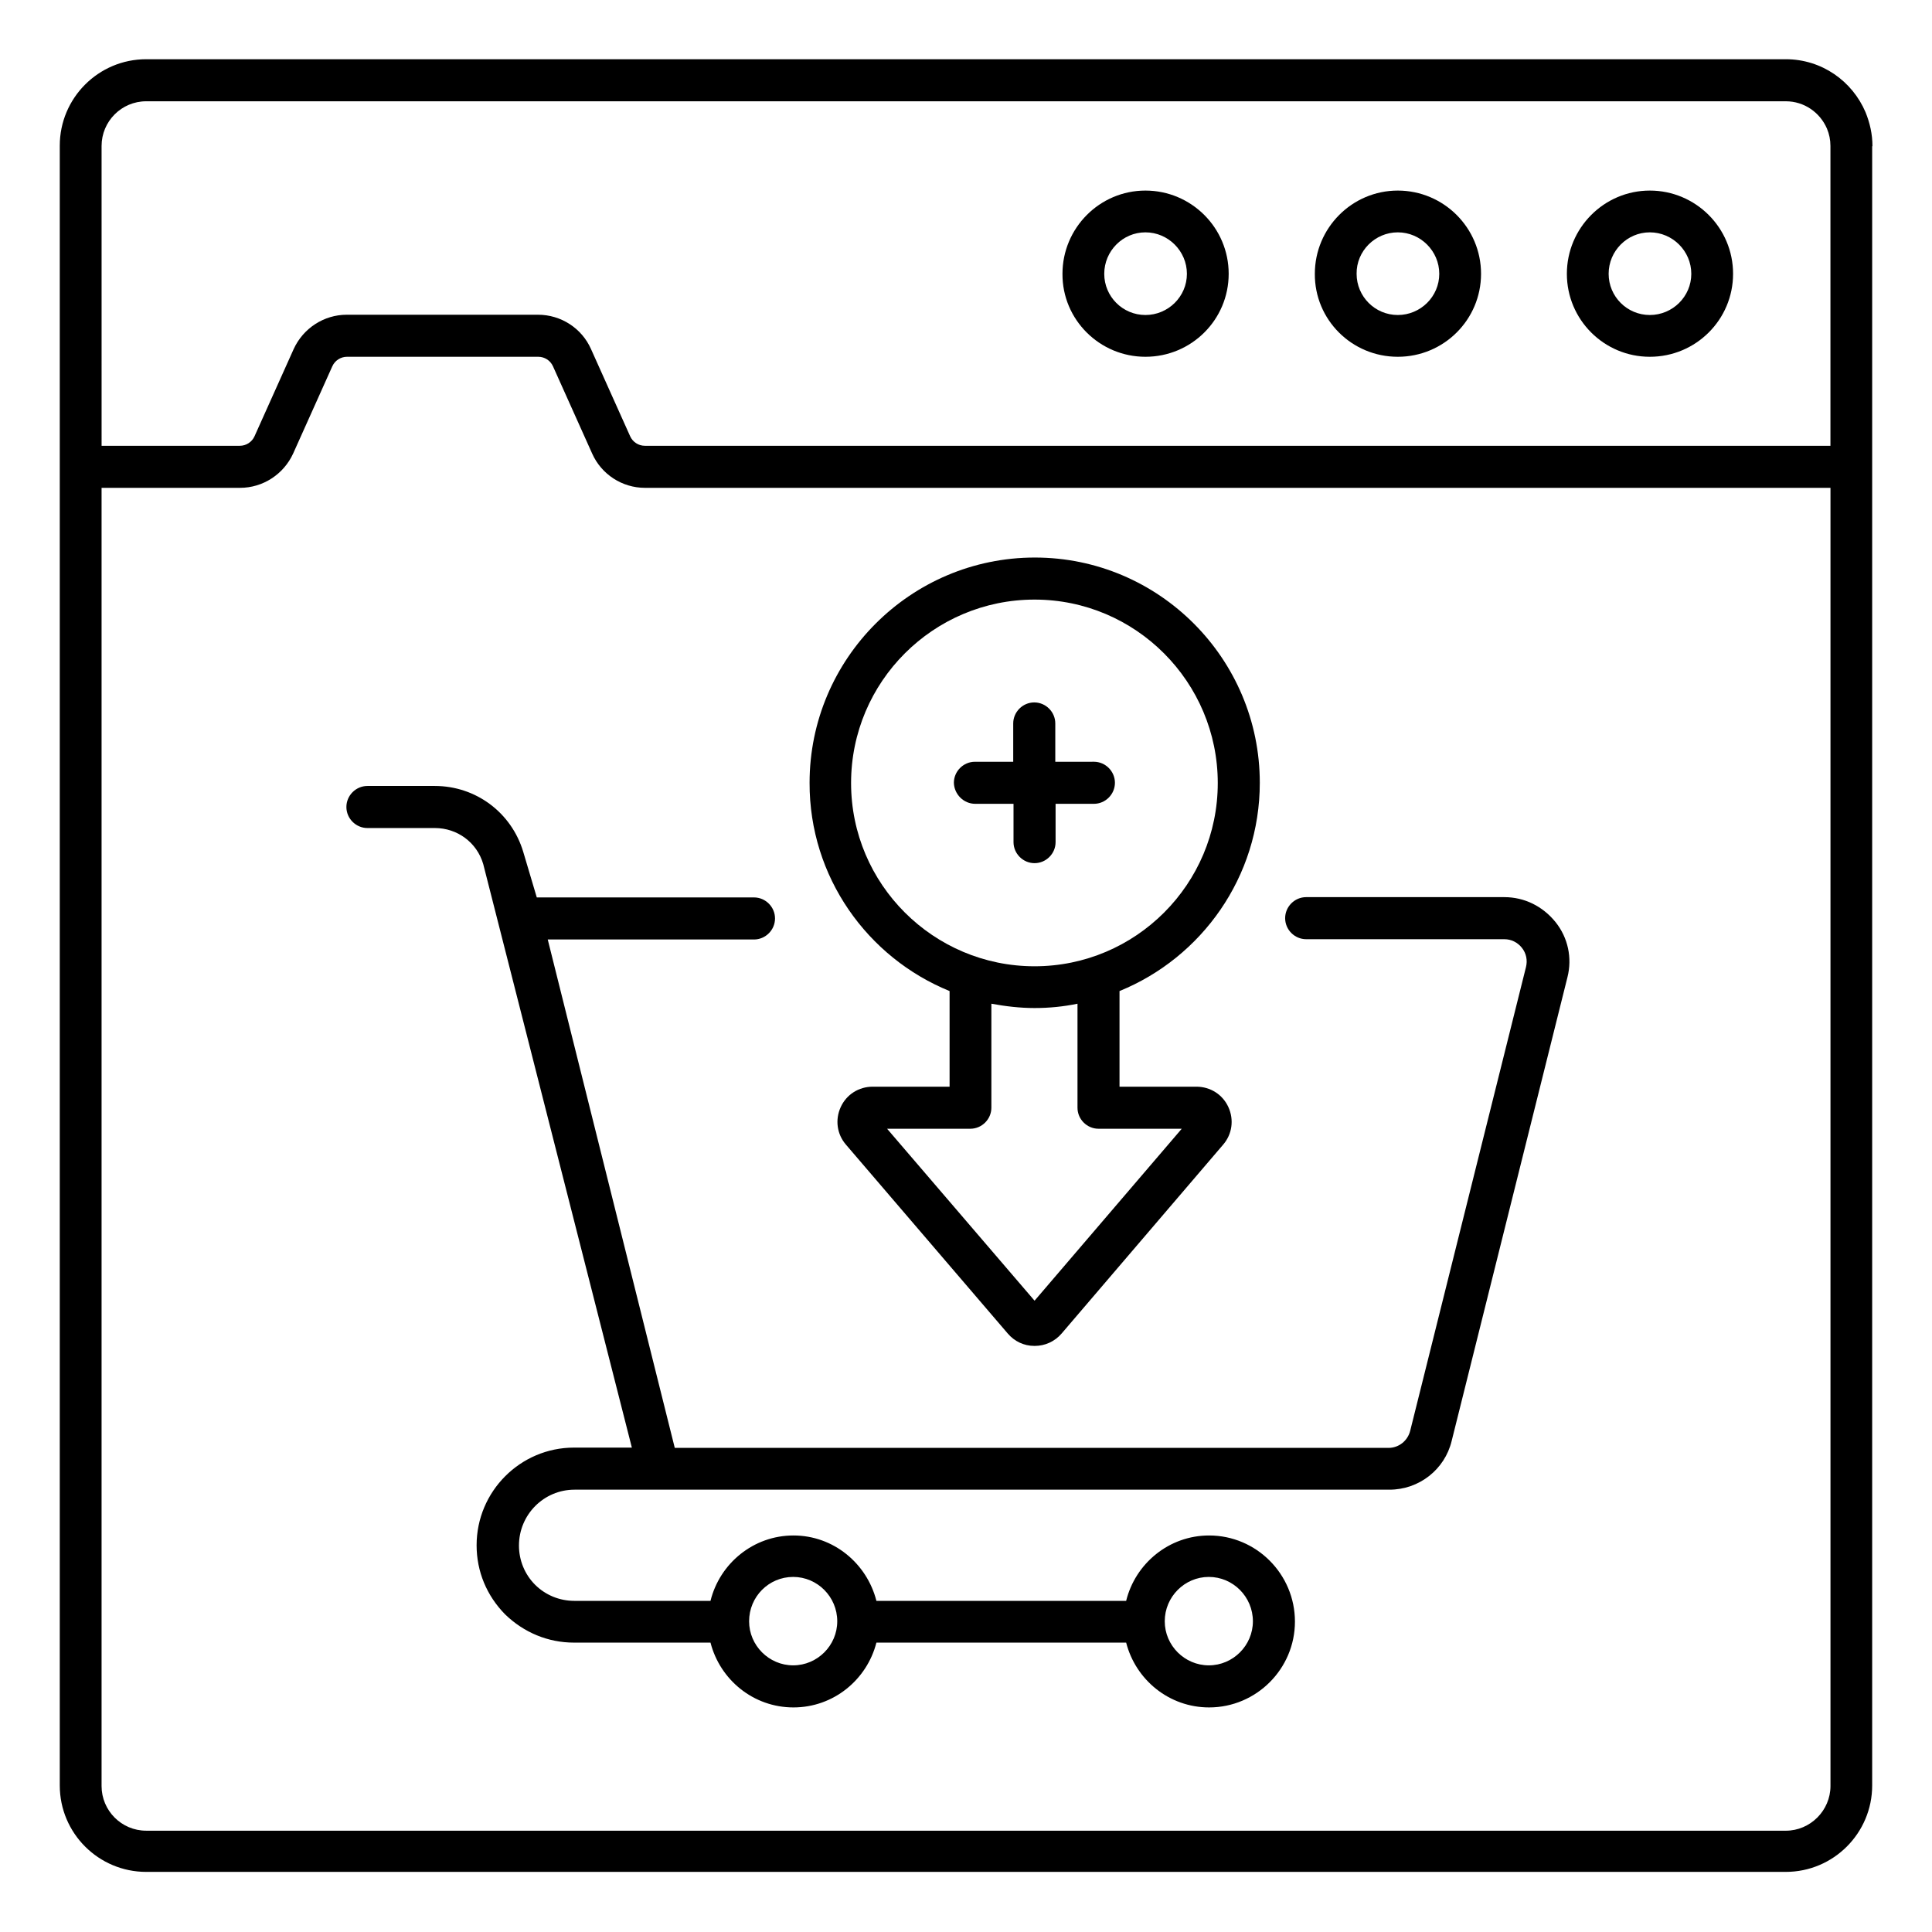 <?xml version="1.0" encoding="UTF-8"?>
<!-- Uploaded to: SVG Repo, www.svgrepo.com, Generator: SVG Repo Mixer Tools -->
<svg fill="#000000" width="800px" height="800px" version="1.1" viewBox="144 144 512 512" xmlns="http://www.w3.org/2000/svg">
 <g>
  <path d="m640.22 182.75c0-3.207-0.688-6.184-1.832-9.008-3.512-8.246-11.602-14.047-21.145-14.047h-434.5c-12.672 0-22.902 10.305-22.902 22.902v434.57c0 12.672 10.305 22.902 22.902 22.902h434.5c12.672 0 22.902-10.305 22.902-22.902v-349.31-0.152-84.961zm-469.3-0.078c0-6.488 5.266-11.832 11.832-11.832h434.5c4.887 0 9.082 2.977 10.914 7.25 0.609 1.449 0.918 2.977 0.918 4.582v79.465h-314.19c-1.68 0-3.207-0.992-3.894-2.519l-10.383-23.129c-2.441-5.496-7.938-9.082-14.047-9.082h-50.688c-6.031 0-11.527 3.586-14.047 9.082l-10.383 23.129c-0.688 1.527-2.215 2.519-3.894 2.519h-36.633zm446.33 446.48h-434.5c-6.566 0-11.832-5.344-11.832-11.832v-344.04h36.719c6.031 0 11.527-3.586 14.047-9.082l10.383-23.129c0.688-1.527 2.215-2.519 3.894-2.519h50.688c1.68 0 3.207 0.992 3.894 2.519l10.383 23.129c2.441 5.496 7.938 9.082 13.969 9.082h314.2v344.04c-0.012 6.492-5.356 11.836-11.844 11.836z"/>
  <path d="m542.67 381.75h-52.52c-3.055 0-5.574 2.519-5.574 5.574s2.519 5.574 5.574 5.574h52.52c1.832 0 3.512 0.84 4.656 2.289 1.145 1.449 1.527 3.281 1.07 5.113l-30.688 122.9c-0.688 2.672-3.055 4.504-5.727 4.504h-189.16l-33.664-134.73h54.656c3.055 0 5.574-2.519 5.574-5.574 0-3.055-2.519-5.574-5.574-5.574l-57.559 0.004-3.586-12.062c-3.129-10.457-12.594-17.48-23.434-17.48h-17.863c-3.055 0-5.574 2.519-5.574 5.574 0 3.055 2.519 5.574 5.574 5.574h17.863c5.953 0 11.145 3.816 12.824 9.543l39.391 154.65h-15.344c-14.199 0-25.801 11.602-25.801 25.879 0 6.945 2.672 13.359 7.559 18.32 4.961 4.809 11.375 7.481 18.242 7.481h36.184c2.519 9.848 11.375 17.176 21.984 17.176s19.465-7.328 21.984-17.176h66.184c2.519 9.848 11.375 17.176 21.984 17.176 12.52 0 22.746-10.23 22.746-22.746 0-12.594-10.23-22.824-22.746-22.824-10.609 0-19.543 7.406-21.984 17.328h-66.184c-2.519-9.922-11.375-17.328-21.984-17.328s-19.543 7.406-21.984 17.328h-36.105c-3.894 0-7.633-1.527-10.383-4.273-2.75-2.75-4.273-6.488-4.273-10.383 0-8.168 6.566-14.809 14.734-14.809h215.95c7.863 0 14.656-5.344 16.488-12.902l30.688-122.9c1.297-5.113 0.152-10.457-3.129-14.578-3.441-4.281-8.328-6.648-13.594-6.648zm-78.32 180.15c6.414 0 11.68 5.266 11.68 11.754 0 6.414-5.266 11.68-11.68 11.68-6.414 0-11.68-5.266-11.68-11.68 0-6.488 5.269-11.754 11.68-11.754zm-110.15 0c6.414 0 11.68 5.266 11.68 11.754 0 6.414-5.266 11.68-11.68 11.68-6.414 0-11.68-5.266-11.68-11.68 0-6.488 5.191-11.754 11.68-11.754z"/>
  <path d="m395.65 406.64v25.344h-20.383c-3.664 0-6.945 2.062-8.473 5.418-1.527 3.359-0.992 7.176 1.375 9.922l42.898 50.074c1.754 2.062 4.273 3.281 7.023 3.281h0.152c2.672 0 5.266-1.145 7.098-3.281l42.824-50.074c2.367-2.75 2.902-6.566 1.375-9.922-1.527-3.359-4.809-5.418-8.473-5.418h-20.383v-25.344c21.754-8.855 37.176-30.23 37.176-55.191 0-32.898-26.719-59.695-59.617-59.695-32.898 0-59.695 26.793-59.695 59.695-0.074 24.961 15.344 46.336 37.102 55.191zm39.465 36.488h22.062l-39.008 45.57-39.082-45.57h22.062c3.055 0 5.574-2.519 5.574-5.574v-27.559c3.742 0.688 7.559 1.145 11.449 1.145 3.894 0 7.711-0.383 11.375-1.145v27.559c-0.008 3.055 2.512 5.574 5.566 5.574zm-16.945-140.23c26.793 0 48.551 21.832 48.551 48.625 0 26.793-21.754 48.551-48.551 48.551-26.793 0-48.625-21.754-48.625-48.551-0.004-26.871 21.828-48.625 48.625-48.625z"/>
  <path d="m402.44 357.02h10.152v10.152c0 3.055 2.519 5.574 5.574 5.574 3.055 0 5.574-2.519 5.574-5.574v-10.152h10.152c3.055 0 5.574-2.519 5.574-5.574 0-3.055-2.519-5.574-5.574-5.574l-10.23 0.004v-10.152c0-3.055-2.519-5.574-5.574-5.574-3.055 0-5.574 2.519-5.574 5.574v10.152h-10.152c-3.055 0-5.574 2.519-5.574 5.574 0.078 3.051 2.598 5.57 5.652 5.57z"/>
  <path d="m581.22 238.55c12.215 0 22.062-9.848 22.062-21.984 0-12.215-9.922-22.062-22.062-22.062-12.137 0-21.984 9.922-21.984 22.062 0 12.137 9.844 21.984 21.984 21.984zm0-32.977c6.031 0 10.992 4.961 10.992 10.992s-4.961 10.914-10.992 10.914-10.914-4.887-10.914-10.914c-0.004-6.031 4.883-10.992 10.914-10.992z"/>
  <path d="m514.43 238.55c12.215 0 22.062-9.848 22.062-21.984 0-12.215-9.922-22.062-22.062-22.062-12.137 0-21.984 9.922-21.984 22.062-0.078 12.137 9.77 21.984 21.984 21.984zm0-32.977c6.031 0 10.992 4.961 10.992 10.992s-4.961 10.914-10.992 10.914-10.914-4.887-10.914-10.914c-0.078-6.031 4.883-10.992 10.914-10.992z"/>
  <path d="m447.55 238.55c12.215 0 22.062-9.848 22.062-21.984 0-12.215-9.922-22.062-22.062-22.062-12.137 0-21.984 9.922-21.984 22.062-0.074 12.137 9.848 21.984 21.984 21.984zm0-32.977c6.031 0 10.992 4.961 10.992 10.992s-4.961 10.914-10.992 10.914-10.914-4.887-10.914-10.914c0-6.031 4.883-10.992 10.914-10.992z"/>
 </g>
</svg>